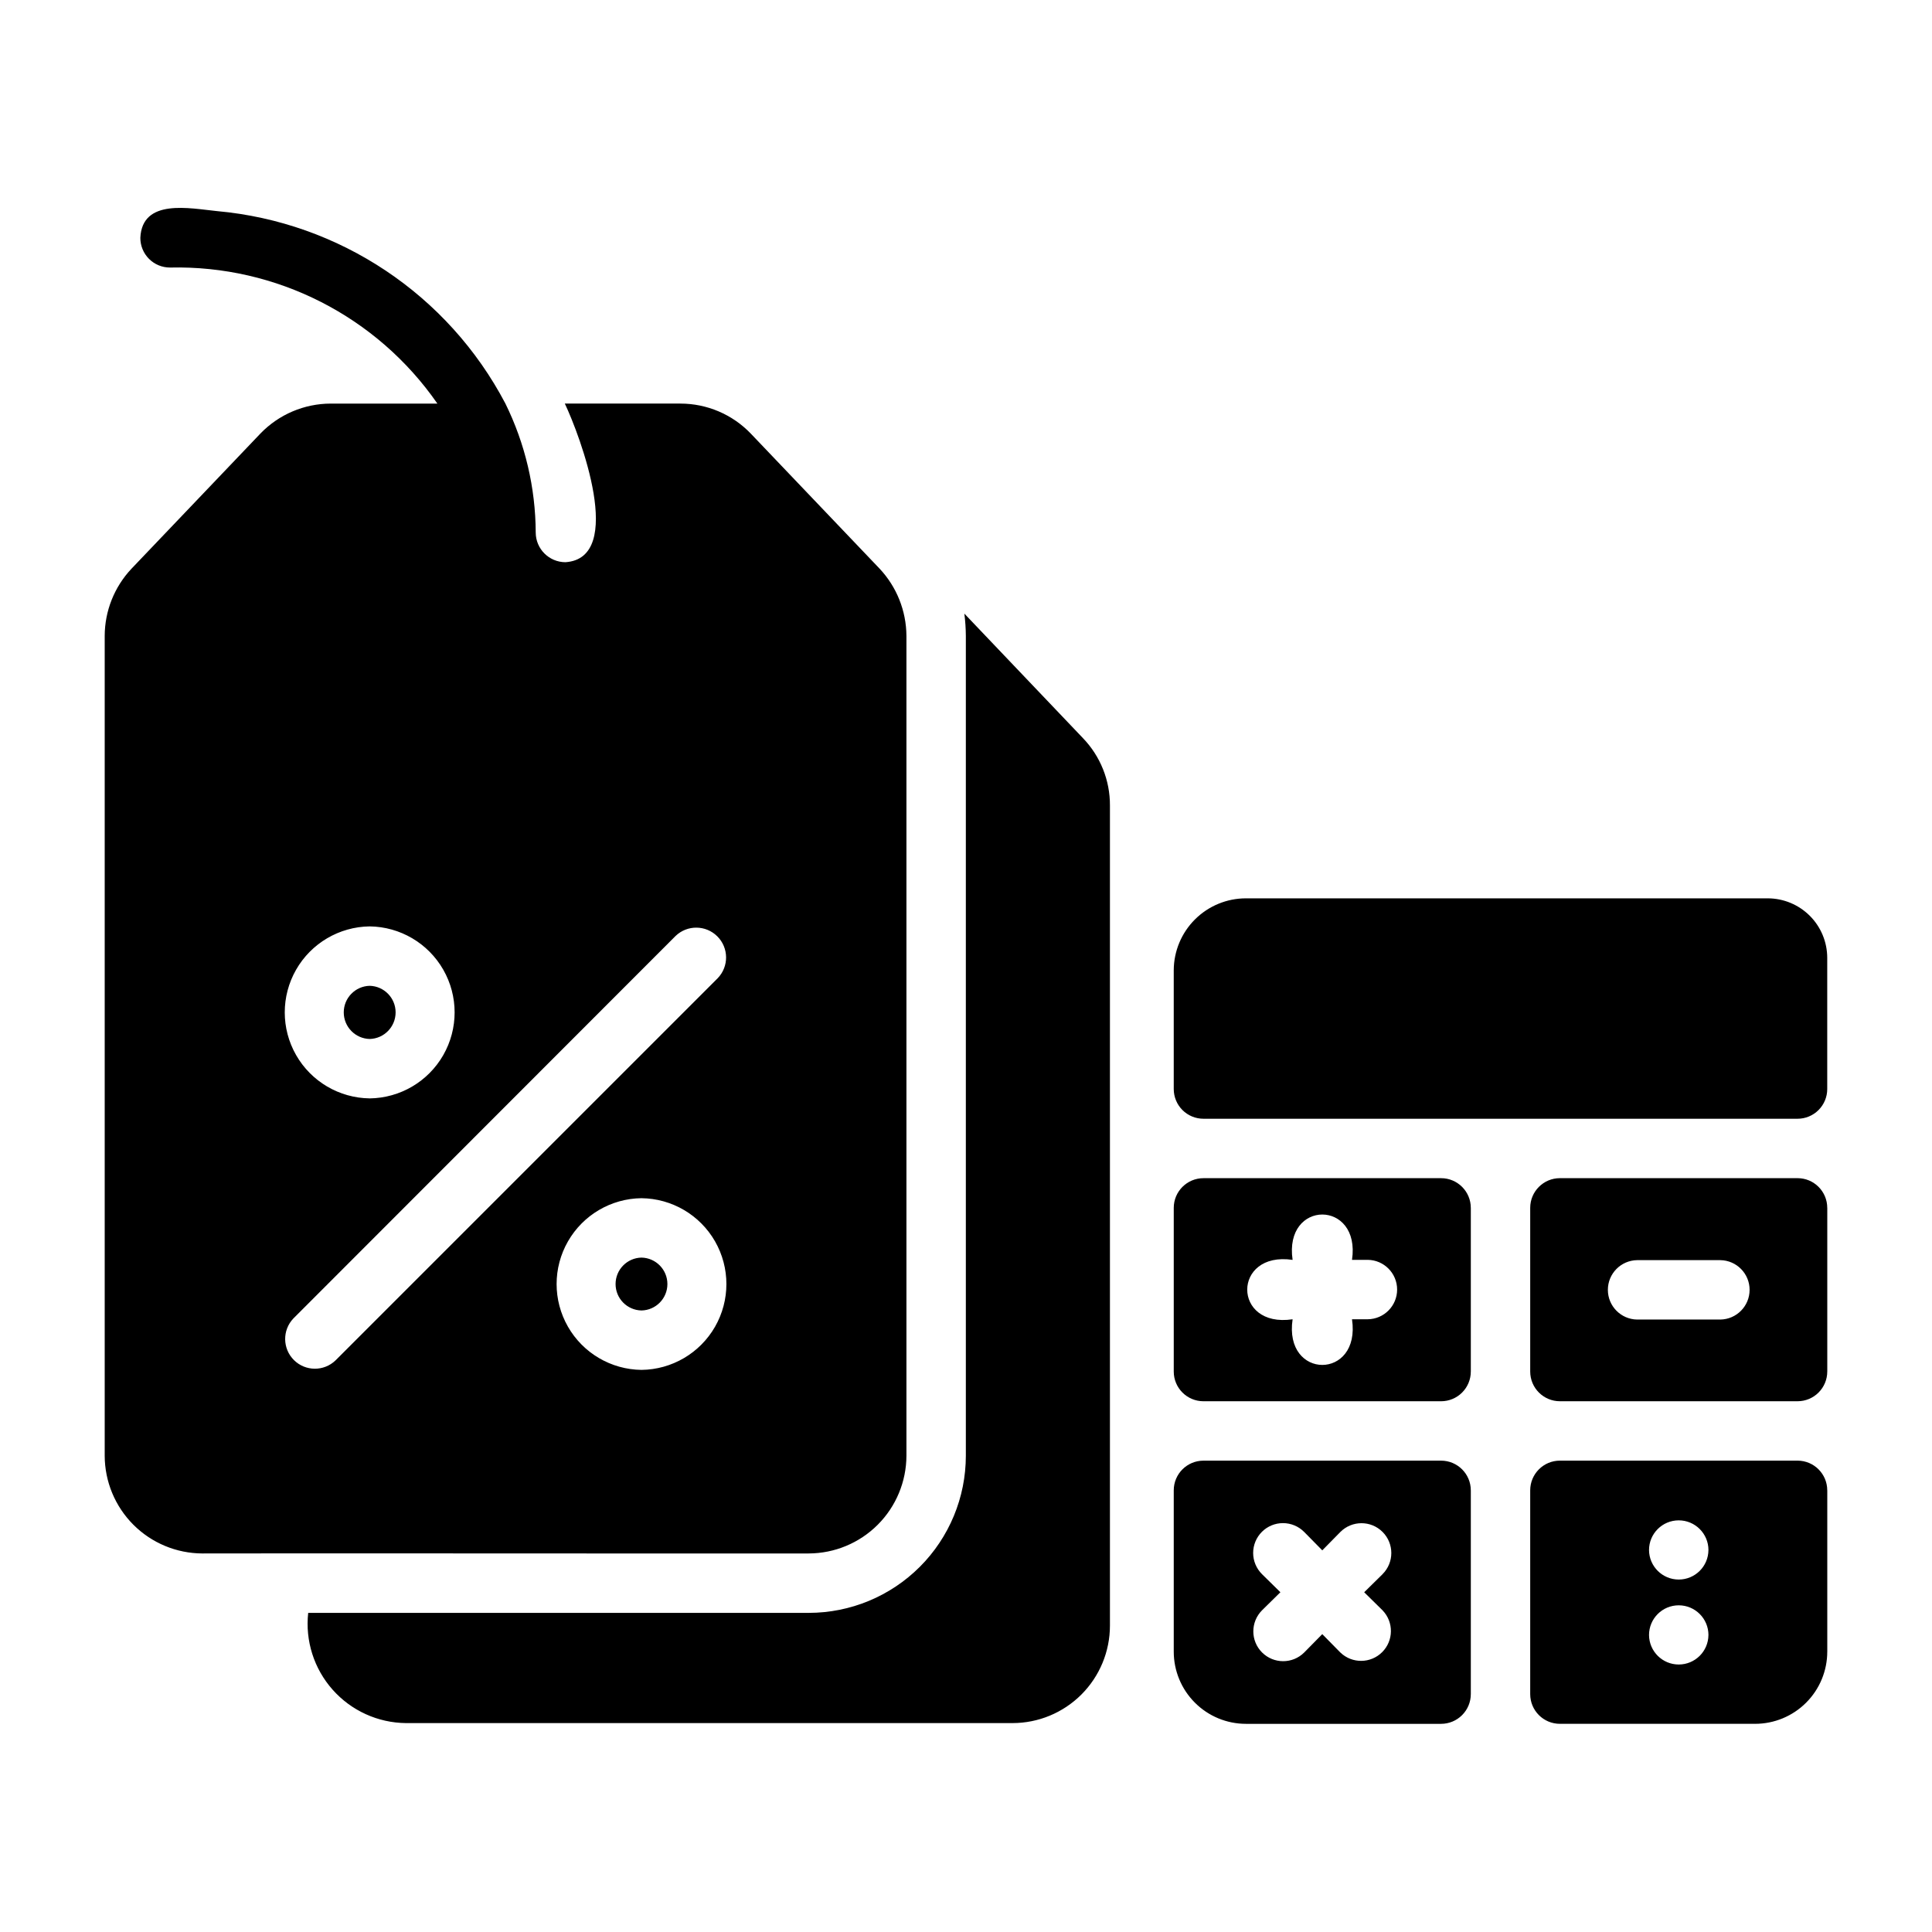<?xml version="1.0" encoding="UTF-8"?>
<!-- Uploaded to: SVG Repo, www.svgrepo.com, Generator: SVG Repo Mixer Tools -->
<svg fill="#000000" width="800px" height="800px" version="1.1" viewBox="144 144 512 512" xmlns="http://www.w3.org/2000/svg">
 <path d="m241.97 405.25c3.82 0.094 6.871 3.219 6.871 7.043s-3.051 6.953-6.871 7.047c-3.824-0.094-6.871-3.223-6.871-7.047 0-3.82 3.047-6.949 6.871-7.043zm72.031 72.027h-0.004c-3.812 0.078-6.863 3.191-6.863 7.008 0 3.812 3.051 6.926 6.863 7.004 3.816-0.074 6.871-3.188 6.871-7.004 0-3.816-3.055-6.934-6.871-7.008zm-116.35 78.406h-0.004c-6.863-0.02-13.441-2.754-18.293-7.606-4.852-4.856-7.586-11.43-7.606-18.293v-217.27c0.02-6.613 2.555-12.973 7.086-17.789l34.164-35.816v-0.004c4.883-5.066 11.617-7.938 18.656-7.949h28.262-0.004c-16.059-23.156-42.672-36.699-70.848-36.055-2.09 0.008-4.094-0.816-5.574-2.297-1.477-1.477-2.305-3.484-2.297-5.574 0.477-10.539 13.152-7.797 20.309-7.086 32.488 2.926 61.27 22.137 76.438 51.012 5.234 10.633 7.981 22.316 8.031 34.164 0.012 4.344 3.531 7.859 7.871 7.871 16.09-1.066 3.84-33.637-0.16-42.039h30.621l0.004 0.004c7.043-0.004 13.781 2.867 18.656 7.949l34.086 35.738c4.566 4.836 7.125 11.223 7.164 17.871v217.27c-0.02 6.863-2.754 13.438-7.606 18.293-4.852 4.852-11.43 7.586-18.293 7.606-20.066 0.055-143.61-0.078-160.67 0zm116.35-94.148h-0.004c-8.062 0.09-15.477 4.449-19.484 11.449-4.008 7-4.008 15.598 0 22.602 4.004 7 11.418 11.355 19.484 11.449 8.07-0.09 15.488-4.445 19.5-11.445 4.008-7.004 4.008-15.605 0-22.609-4.012-7.004-11.43-11.359-19.5-11.445zm-72.031-26.449c8.074-0.102 15.492-4.465 19.504-11.477 4.008-7.012 4.008-15.617 0-22.629-4.012-7.012-11.43-11.375-19.504-11.477-8.074 0.102-15.492 4.469-19.5 11.477-4.008 7.012-4.008 15.617 0 22.625 4.008 7.012 11.426 11.375 19.5 11.477zm-9.051 69.43 101.31-101.31h-0.004c2.973-3.106 2.918-8.016-0.121-11.055-3.039-3.039-7.949-3.094-11.055-0.125l-101.31 101.39c-2.949 3.106-2.879 8 0.16 11.02 3.039 3.016 7.934 3.055 11.016 0.082zm166.65-197.9h-0.004c0.25 1.957 0.379 3.93 0.395 5.902v217.27c-0.004 11.043-4.394 21.633-12.203 29.441-7.809 7.809-18.398 12.195-29.441 12.199h-132.64c-0.816 7.394 1.531 14.789 6.469 20.352 4.934 5.566 11.992 8.781 19.43 8.855h160.75c6.848-0.004 13.414-2.727 18.254-7.566 4.844-4.844 7.562-11.406 7.566-18.254v-217.35c0.031-6.66-2.539-13.07-7.164-17.867zm228.68 157.48v43.375h-0.004c0 2.086-0.832 4.09-2.309 5.566-1.477 1.477-3.477 2.305-5.566 2.305h-62.977c-4.348 0-7.871-3.523-7.871-7.871v-43.375c0-4.348 3.523-7.871 7.871-7.871h62.977c4.348 0 7.871 3.523 7.871 7.871zm-28.34 13.855h-22.047c-4.301 0.062-7.758 3.566-7.758 7.871 0 4.301 3.453 7.809 7.758 7.871h22.043-0.004c4.305-0.059 7.762-3.566 7.762-7.871 0.004-4.305-3.457-7.812-7.758-7.871zm28.34 61.008v42.746l-0.004-0.004c0 5.074-2.016 9.941-5.606 13.527-3.586 3.59-8.453 5.602-13.523 5.602h-51.723c-4.348 0-7.871-3.523-7.871-7.871v-54.004 0.004c0-4.348 3.523-7.875 7.871-7.875h62.977c4.348 0.004 7.871 3.527 7.871 7.875zm-31.488 38.336h-0.004c0-4.348-3.527-7.871-7.875-7.871-4.348 0-7.871 3.523-7.871 7.871 0.031 4.324 3.547 7.816 7.871 7.816 4.328 0 7.844-3.492 7.871-7.816zm0-22.516h-0.004c0-4.348-3.527-7.871-7.875-7.871-4.348 0-7.871 3.523-7.871 7.871 0.031 4.328 3.547 7.816 7.871 7.816 4.328 0 7.844-3.488 7.871-7.816zm15.742-172.71h-138.32c-5.059 0-9.91 2.008-13.496 5.578-3.586 3.566-5.609 8.414-5.633 13.473v31.488c0 2.086 0.832 4.09 2.305 5.566 1.477 1.477 3.481 2.305 5.566 2.305h157.44c2.09 0 4.09-0.828 5.566-2.305 1.477-1.477 2.305-3.481 2.305-5.566v-34.797c-0.012-4.172-1.672-8.168-4.621-11.117-2.953-2.949-6.949-4.613-11.121-4.625zm-78.719 156.89v54.004l-0.004-0.004c0 2.09-0.832 4.09-2.309 5.566-1.473 1.477-3.477 2.309-5.566 2.309h-51.719c-5.07 0-9.938-2.016-13.523-5.606-3.59-3.586-5.606-8.453-5.606-13.523v-42.746c0-4.348 3.527-7.871 7.875-7.871h62.977-0.004c4.348 0 7.875 3.523 7.875 7.871zm-23.379 31.805-4.879-4.801 4.879-4.801-0.008-0.004c3.09-3.09 3.09-8.094 0-11.18-3.086-3.086-8.09-3.086-11.176 0l-4.801 4.879-4.801-4.879h-0.004c-1.48-1.492-3.492-2.332-5.594-2.336-2.102-0.008-4.121 0.828-5.606 2.312-1.488 1.488-2.32 3.504-2.316 5.606 0.004 2.102 0.848 4.117 2.34 5.598l4.879 4.801-4.879 4.801c-3.066 3.094-3.059 8.078 0.02 11.156s8.066 3.09 11.156 0.023l4.801-4.879 4.801 4.879h0.004c3.102 2.984 8.023 2.938 11.07-0.109 3.043-3.043 3.094-7.965 0.105-11.07zm23.379-106.66v43.375l-0.004-0.004c0 2.086-0.832 4.09-2.309 5.566-1.473 1.477-3.477 2.305-5.566 2.305h-62.977 0.004c-4.348 0-7.875-3.523-7.875-7.871v-43.375c0-4.348 3.527-7.871 7.875-7.871h62.977-0.004c4.348 0 7.871 3.523 7.875 7.871zm-27.316 13.777h-4.172c2.371-16.016-18.109-16.031-15.742 0-16.023-2.367-16.039 18.141 0 15.742-2.406 16.121 18.145 16.137 15.742 0h4.172l-0.004-0.004c4.316-0.047 7.789-3.555 7.789-7.871s-3.473-7.828-7.789-7.875z"/>
</svg>